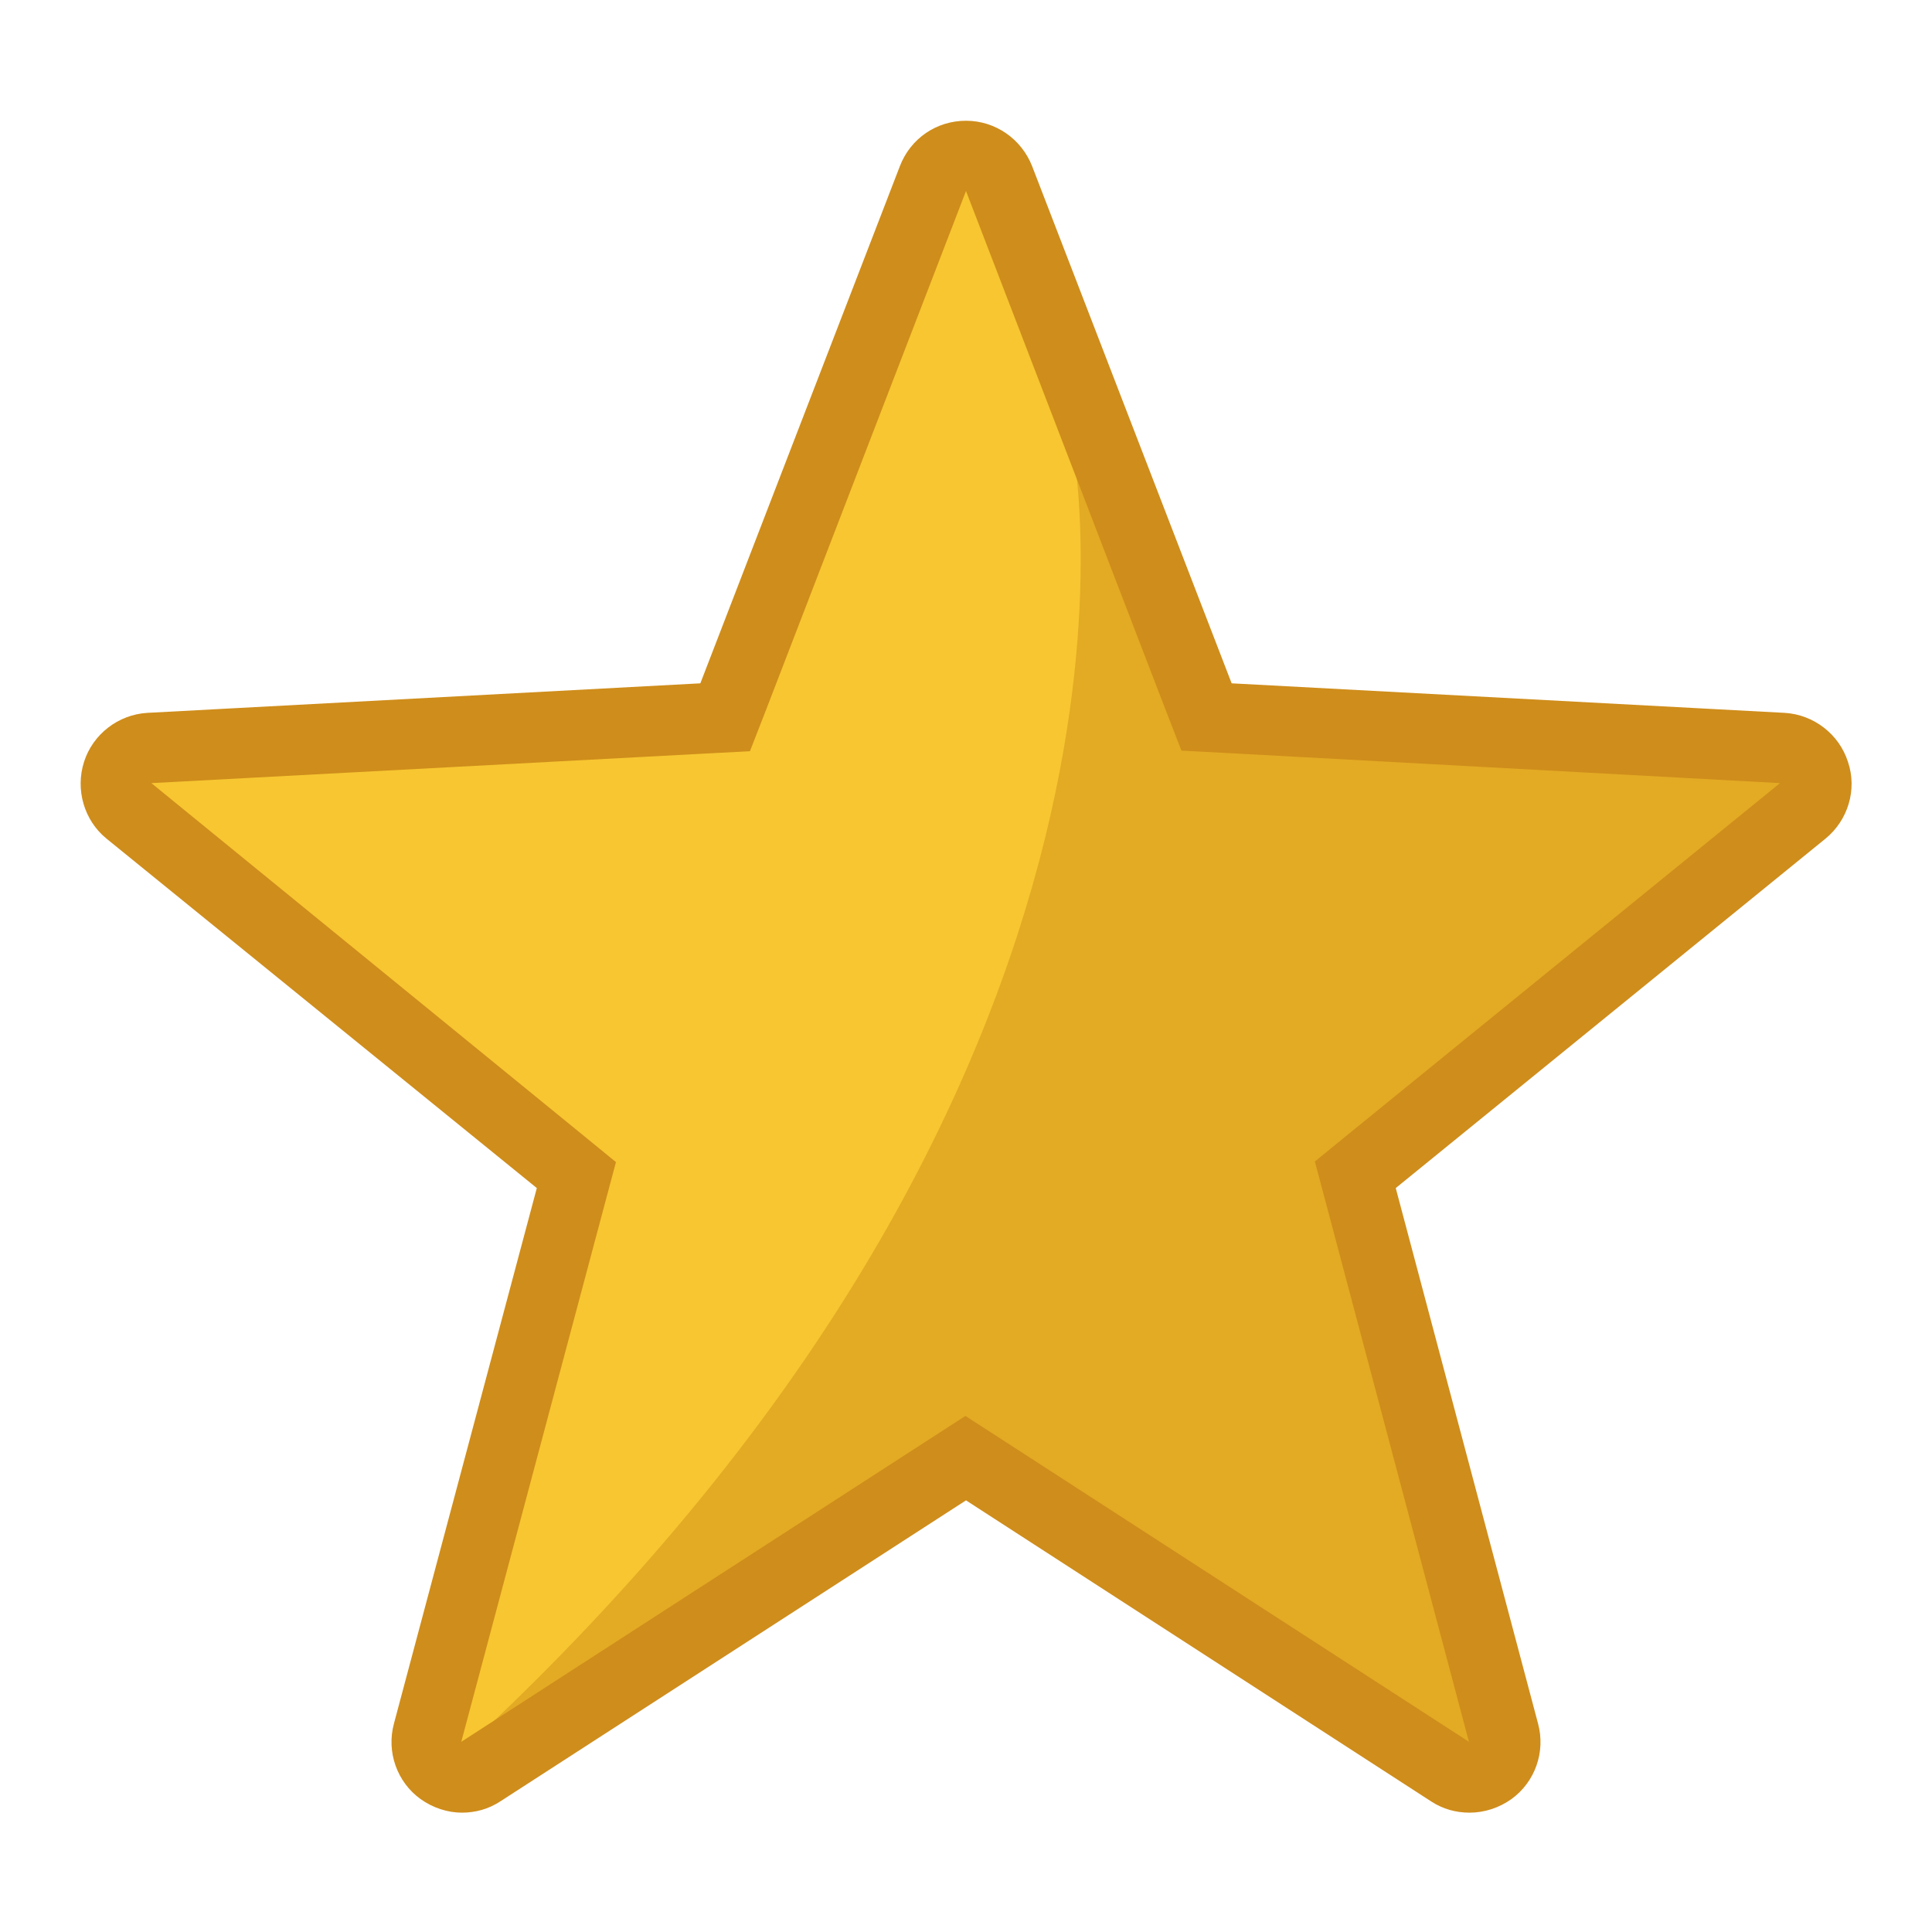 <svg width="48" height="48" viewBox="0 0 48 48" fill="none" xmlns="http://www.w3.org/2000/svg">
<g clip-path="url(#clip0_119_7790)">
<path d="M24 3.953C23.663 3.953 23.369 4.159 23.252 4.467L18.075 17.887L3.701 18.649C3.379 18.664 3.085 18.884 2.983 19.207C2.88 19.529 2.983 19.867 3.232 20.072L14.393 29.151L10.683 43.055C10.595 43.377 10.727 43.715 10.991 43.905C11.255 44.096 11.636 44.111 11.9 43.935L23.985 36.117L36.056 43.935C36.335 44.111 36.701 44.096 36.965 43.905C37.229 43.715 37.347 43.377 37.259 43.055L33.563 29.151L44.724 20.072C44.988 19.867 45.091 19.515 44.973 19.207C44.871 18.884 44.592 18.664 44.255 18.649L29.896 17.887L24.748 4.467C24.631 4.159 24.337 3.953 24 3.953Z" fill="#E3AA24"/>
<path d="M26.611 10.949L24.015 4.203L18.515 18.459L3.261 19.28L15.127 28.916L11.181 43.685L11.504 43.48C29.896 26.467 26.625 10.949 26.625 10.949H26.611Z" fill="#F7C631"/>
<path d="M24 4.745L28.943 17.593L29.353 18.649L30.483 18.708L44.225 19.456L33.548 28.139L32.668 28.857L32.961 29.957L36.496 43.275L24.939 35.795L23.985 35.179L23.032 35.795L11.46 43.275L15.009 29.972L15.303 28.872L14.423 28.153L3.76 19.456L17.503 18.723L18.632 18.664L19.043 17.608L24 4.745ZM24 3C23.267 3 22.621 3.44 22.357 4.129L17.4 16.977L3.657 17.711C2.939 17.755 2.308 18.239 2.088 18.928C1.868 19.617 2.088 20.38 2.645 20.835L13.337 29.517L9.788 42.82C9.597 43.524 9.861 44.272 10.448 44.697C10.756 44.917 11.123 45.035 11.475 45.035C11.812 45.035 12.135 44.947 12.428 44.756L24 37.276L35.557 44.756C35.851 44.947 36.173 45.035 36.511 45.035C36.877 45.035 37.244 44.917 37.552 44.697C38.139 44.272 38.403 43.524 38.212 42.82L34.677 29.517L45.355 20.835C45.912 20.38 46.147 19.617 45.912 18.928C45.692 18.239 45.061 17.755 44.343 17.711L30.6 16.977L25.643 4.129C25.379 3.455 24.733 3 24 3Z" fill="#CF8D1B"/>
</g>
<defs>
<clipPath id="clip0_119_7790">
<rect width="48" height="48" fill="white"/>
</clipPath>
</defs>
</svg>

